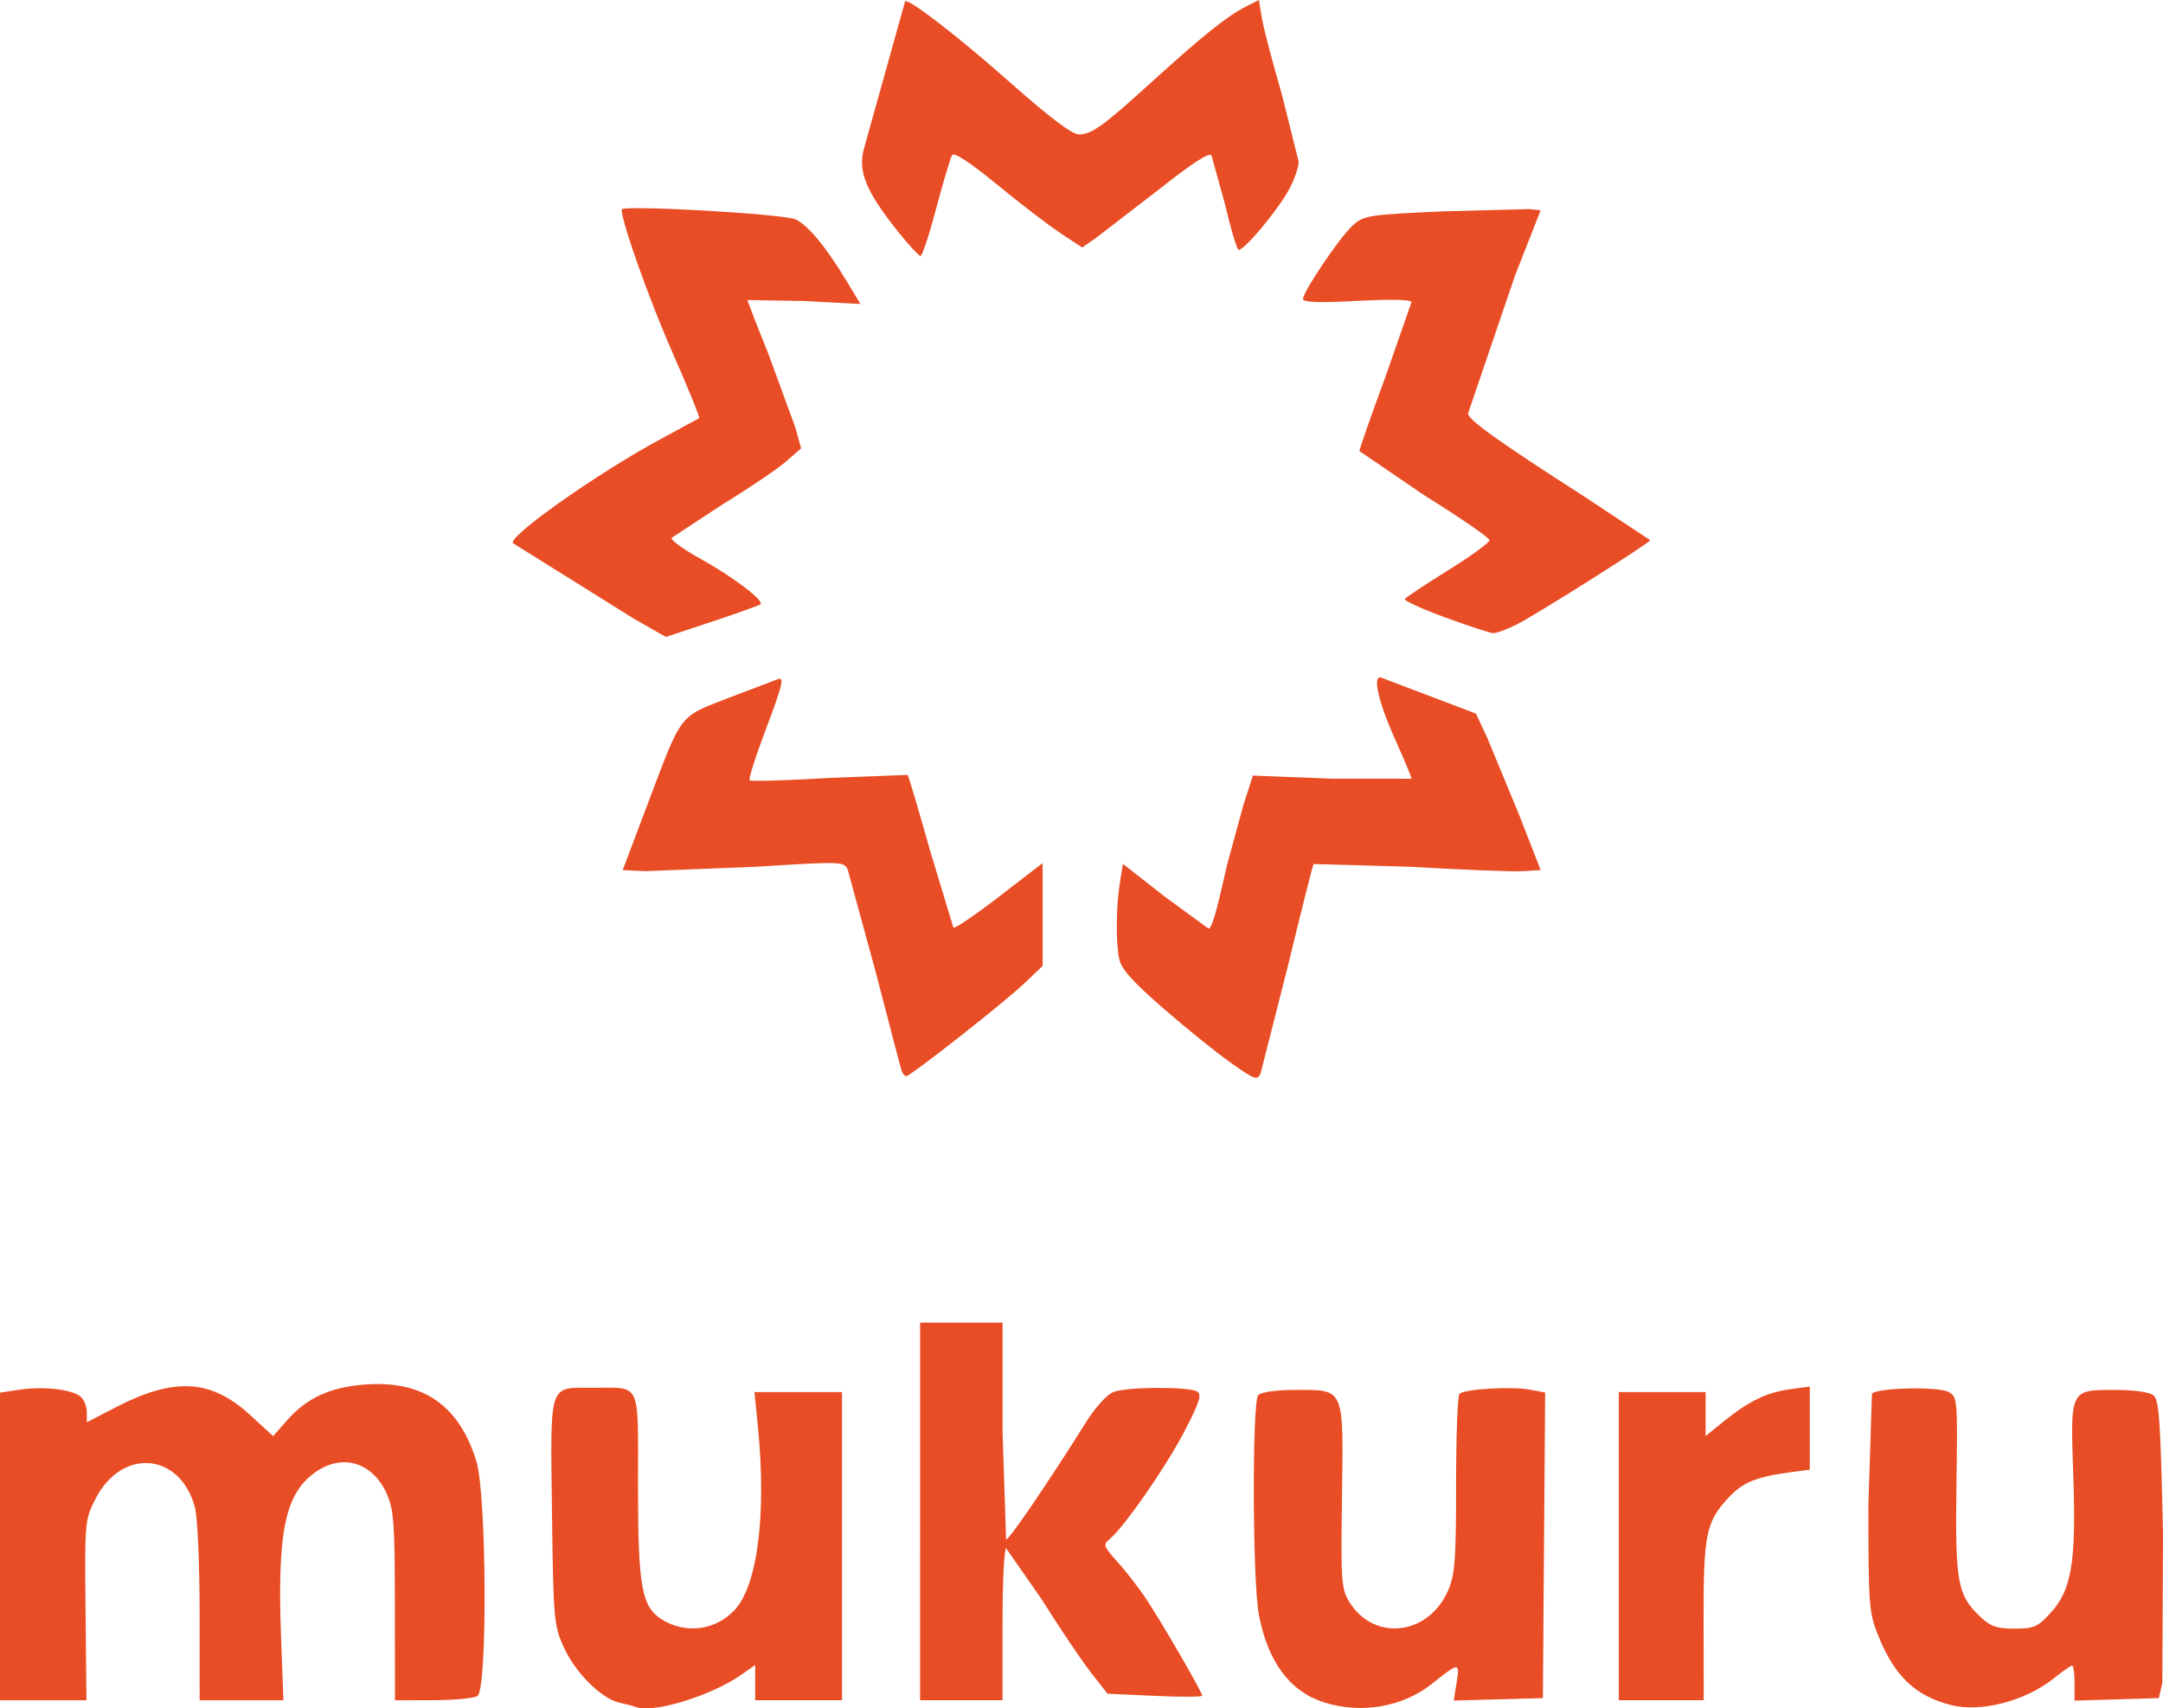 <?xml version="1.0" encoding="UTF-8" standalone="no"?>
<svg
   width="411.632"
   height="325.103"
   viewBox="0 0 108.911 86.017"
   fill="#e94d25"
   version="1.1"
   id="svg1"
   sodipodi:docname="mukuru_alt.svg"
   inkscape:version="1.4 (e7c3feb, 2024-10-09)"
   xmlns:inkscape="http://www.inkscape.org/namespaces/inkscape"
   xmlns:sodipodi="http://sodipodi.sourceforge.net/DTD/sodipodi-0.dtd"
   xmlns="http://www.w3.org/2000/svg"
   xmlns:svg="http://www.w3.org/2000/svg">
  <defs
     id="defs1" />
  <sodipodi:namedview
     id="namedview1"
     pagecolor="#505050"
     bordercolor="#eeeeee"
     borderopacity="1"
     inkscape:showpageshadow="0"
     inkscape:pageopacity="0"
     inkscape:pagecheckerboard="0"
     inkscape:deskcolor="#505050"
     inkscape:zoom="1.3886299"
     inkscape:cx="111.62081"
     inkscape:cy="258.52821"
     inkscape:window-width="2752"
     inkscape:window-height="1092"
     inkscape:window-x="0"
     inkscape:window-y="0"
     inkscape:window-maximized="1"
     inkscape:current-layer="layer2" />
  <g
     inkscape:groupmode="layer"
     id="layer1"
     inkscape:label="logo"
     transform="translate(-71.039,49.12)">
    <path
       d="m 143.809,-18.032 c -1.169,-0.428 -2.084,-0.845 -2.033,-0.928 0.051,-0.083 1.032,-0.734 2.179,-1.447 1.147,-0.713 2.085,-1.395 2.084,-1.515 -10e-4,-0.12 -1.475,-1.134 -3.276,-2.254 l -3.274,-2.232 c 0,-0.108 0.59,-1.793 1.311,-3.745 l 1.311,-3.756 c 0,-0.129 -1.044,-0.152 -2.732,-0.062 -1.916,0.102 -2.732,0.075 -2.732,-0.092 0,-0.37 1.836,-3.093 2.492,-3.695 0.559,-0.514 0.769,-0.547 4.456,-0.717 l 4.444,-0.117 0.575,0.061 -1.289,3.278 -2.367,6.95 c 0.007,0.322 1.506,1.394 5.84,4.176 l 3.333,2.206 c 0,0.123 -5.78,3.773 -6.711,4.237 -0.506,0.253 -1.047,0.452 -1.202,0.444 -0.155,-0.008 -1.239,-0.365 -2.408,-0.793 z m -27.578,-19.459 c -1.554,-1.947 -1.984,-2.967 -1.712,-4.067 l 2.093,-7.493 c 0.17,-0.17 2.701,1.79 5.393,4.175 1.849,1.638 3.021,2.523 3.343,2.523 0.659,0 1.193,-0.382 3.652,-2.613 2.551,-2.317 3.832,-3.346 4.734,-3.803 l 0.691,-0.351 0.155,0.925 c 0.085,0.509 0.536,2.23 1.002,3.826 l 0.847,3.39 c 0,0.269 -0.208,0.881 -0.463,1.36 -0.568,1.07 -2.356,3.205 -2.572,3.071 -0.087,-0.054 -0.391,-1.084 -0.675,-2.29 l -0.678,-2.453 c -0.108,-0.176 -0.967,0.378 -2.639,1.703 l -3.176,2.445 -0.698,0.483 -1.086,-0.716 c -0.597,-0.394 -2.036,-1.497 -3.198,-2.45 -1.371,-1.126 -2.166,-1.646 -2.267,-1.483 -0.085,0.138 -0.442,1.336 -0.793,2.663 -0.351,1.327 -0.708,2.412 -0.794,2.412 -0.086,0 -0.608,-0.565 -1.159,-1.257 z m -13.285,19.517 -6.07,-3.792 c -0.354,-0.291 4.39,-3.631 7.539,-5.307 l 1.83,-0.994 c 0.045,-0.035 -0.57,-1.542 -1.366,-3.349 -1.147,-2.603 -2.54,-6.526 -2.54,-7.154 0,-0.247 8.224,0.222 8.772,0.5 0.648,0.328 1.516,1.383 2.555,3.1 l 0.698,1.155 -2.844,-0.15 -2.844,-0.048 c 0,0.056 0.473,1.276 1.052,2.71 l 1.35,3.684 0.299,1.076 -0.794,0.686 c -0.436,0.377 -1.877,1.348 -3.202,2.158 l -2.523,1.659 c -0.064,0.103 0.597,0.583 1.469,1.065 1.614,0.893 3.203,2.099 3.005,2.279 -0.06,0.055 -1.157,0.448 -2.437,0.873 l -2.328,0.773 z m 13.493,22.768 c -0.05,-0.15 -0.638,-2.387 -1.307,-4.971 l -1.404,-5.139 c -0.185,-0.435 -0.25,-0.437 -4.641,-0.163 l -5.574,0.222 -1.121,-0.056 1.239,-3.278 c 1.77,-4.683 1.56,-4.406 4.086,-5.388 l 2.526,-0.959 c 0.288,-0.093 0.16,0.419 -0.605,2.436 -0.533,1.405 -0.918,2.606 -0.855,2.669 0.063,0.063 1.859,0.01 3.992,-0.118 l 3.962,-0.154 c 0.046,0.043 0.557,1.764 1.136,3.825 l 1.171,3.866 c 0.065,0.065 1.103,-0.639 2.306,-1.566 l 2.187,-1.685 v 2.588 2.588 l -0.929,0.885 c -1.016,0.968 -5.728,4.67 -5.944,4.67 -0.074,0 -0.175,-0.123 -0.225,-0.273 z m 16.558,-0.415 c -0.737,-0.523 -2.27,-1.76 -3.406,-2.749 -1.551,-1.35 -2.099,-1.969 -2.203,-2.486 -0.172,-0.858 -0.152,-2.636 0.043,-3.849 l 0.148,-0.922 2.076,1.628 2.231,1.632 c 0.167,0.004 0.388,-0.751 0.927,-3.165 l 0.826,-3.034 0.485,-1.504 3.993,0.155 3.993,0.002 c 0,-0.084 -0.351,-0.93 -0.779,-1.879 -0.899,-1.992 -1.217,-3.386 -0.73,-3.204 l 2.531,0.96 2.223,0.845 0.566,1.207 1.629,3.939 1.063,2.732 -0.902,0.057 c -0.496,0.031 -3.049,-0.07 -5.672,-0.224 l -4.859,-0.137 c -0.049,0.079 -0.631,2.393 -1.294,5.141 l -1.376,5.402 c -0.156,0.368 -0.294,0.318 -1.513,-0.546 z"
       id="path1-7" />
  </g>
  <g
     inkscape:groupmode="layer"
     id="layer2"
     inkscape:label="text"
     transform="translate(-71.039,49.12)">
    <path
       d="m 71.04,28.742 v -7.744 l 0.997,-0.15 c 1.194,-0.179 2.613,-0.017 3.054,0.348 0.176,0.146 0.319,0.496 0.319,0.779 v 0.514 l 1.475,-0.762 c 2.918,-1.508 4.772,-1.406 6.715,0.37 l 1.193,1.09 0.697,-0.793 c 1.008,-1.149 2.219,-1.693 4.025,-1.811 2.856,-0.187 4.656,1.078 5.51,3.871 0.521,1.707 0.566,11.495 0.054,11.819 -0.18,0.114 -1.188,0.209 -2.24,0.211 l -1.912,0.003 -0.005,-4.753 c -0.004,-4.196 -0.053,-4.86 -0.42,-5.667 -0.701,-1.543 -2.181,-2.008 -3.519,-1.106 -1.583,1.067 -1.993,2.981 -1.792,8.367 l 0.118,3.16 H 83.2 81.092 L 81.09,32.063 c 0,-2.502 -0.105,-4.805 -0.239,-5.299 -0.75,-2.759 -3.675,-3.005 -5.002,-0.421 -0.54,1.05 -0.548,1.147 -0.503,5.607 l 0.045,4.538 h -2.176 -2.176 z m 32.014,8.084 c -0.12,-0.046 -0.491,-0.144 -0.825,-0.218 -0.912,-0.201 -2.227,-1.513 -2.808,-2.802 -0.493,-1.093 -0.52,-1.403 -0.589,-6.818 -0.083,-6.549 -0.184,-6.239 2.024,-6.234 2.51,0.006 2.307,-0.428 2.307,4.935 0,5.027 0.181,6.068 1.166,6.706 1.192,0.771 2.714,0.589 3.691,-0.443 1.164,-1.229 1.623,-4.851 1.177,-9.289 l -0.17,-1.694 h 2.204 2.204 v 7.758 7.758 h -2.185 -2.185 v -0.889 -0.889 l -0.645,0.459 c -1.519,1.082 -4.481,1.998 -5.365,1.659 z m 14.314,-9.846 v -9.506 h 2.076 2.076 v 5.463 l 0.177,5.463 c 0.162,0 2.076,-2.812 4.057,-5.961 0.45,-0.715 1.037,-1.355 1.354,-1.475 0.691,-0.263 3.809,-0.275 4.216,-0.017 0.237,0.15 0.105,0.56 -0.65,2.01 -0.93,1.787 -3.039,4.823 -3.763,5.416 -0.337,0.276 -0.307,0.366 0.356,1.101 0.398,0.44 1.025,1.239 1.393,1.775 0.726,1.058 2.911,4.816 2.912,5.008 0,0.065 -1.073,0.069 -2.384,0.009 l -2.385,-0.109 -0.854,-1.093 c -0.469,-0.601 -1.577,-2.248 -2.461,-3.66 L 121.7,28.836 c -0.1,0 -0.181,1.721 -0.181,3.824 v 3.824 h -2.076 -2.076 z m 20.35,9.616 c -1.724,-0.538 -2.843,-2.039 -3.294,-4.421 -0.32,-1.685 -0.344,-10.74 -0.03,-11.054 0.154,-0.154 0.921,-0.26 1.88,-0.26 2.484,0 2.413,-0.164 2.336,5.378 -0.06,4.281 -0.034,4.641 0.375,5.303 1.236,2 3.977,1.685 4.963,-0.571 0.353,-0.808 0.407,-1.518 0.407,-5.337 0,-2.423 0.076,-4.482 0.168,-4.575 0.24,-0.242 2.622,-0.385 3.542,-0.212 l 0.775,0.145 -0.057,7.693 -0.057,7.693 -2.244,0.062 -2.244,0.062 0.146,-0.915 c 0.164,-1.025 0.131,-1.023 -1.256,0.079 -1.461,1.161 -3.531,1.517 -5.411,0.931 z M 152.55,28.728 V 20.97 h 2.185 2.185 v 1.107 1.107 l 0.929,-0.752 c 1.246,-1.009 2.145,-1.443 3.329,-1.605 l 0.987,-0.135 v 2.092 2.092 l -1.038,0.14 c -1.662,0.225 -2.337,0.504 -3.041,1.256 -1.151,1.232 -1.276,1.843 -1.268,6.224 l 0.007,3.988 h -2.138 -2.138 z m 16.718,7.997 c -1.777,-0.45 -2.833,-1.453 -3.643,-3.459 -0.485,-1.201 -0.509,-1.513 -0.508,-6.651 l 0.179,-5.569 c 0.296,-0.296 3.325,-0.364 3.844,-0.086 0.464,0.248 0.471,0.335 0.41,4.666 -0.069,4.883 0.048,5.553 1.159,6.617 0.554,0.53 0.848,0.637 1.76,0.637 0.98,0 1.172,-0.083 1.822,-0.793 1.059,-1.155 1.292,-2.563 1.142,-6.889 -0.153,-4.385 -0.176,-4.336 2.089,-4.336 0.985,0 1.754,0.108 1.955,0.276 0.278,0.231 0.355,1.369 0.473,6.993 l -0.034,7.482 -0.175,0.765 -2.122,0.063 -2.122,0.063 v -0.882 c 0,-0.485 -0.055,-0.882 -0.122,-0.882 -0.067,0 -0.485,0.291 -0.929,0.646 -1.431,1.145 -3.665,1.724 -5.177,1.342 z"
       id="path1"
       sodipodi:nodetypes="ccccsccccccccccccccccccccccccccccccscccccccccccccccccccccccccsccccccccsccccccsscccsccccccccccccccccccccccccccccccccccccsccsccccccssccc" />
  </g>
</svg>
